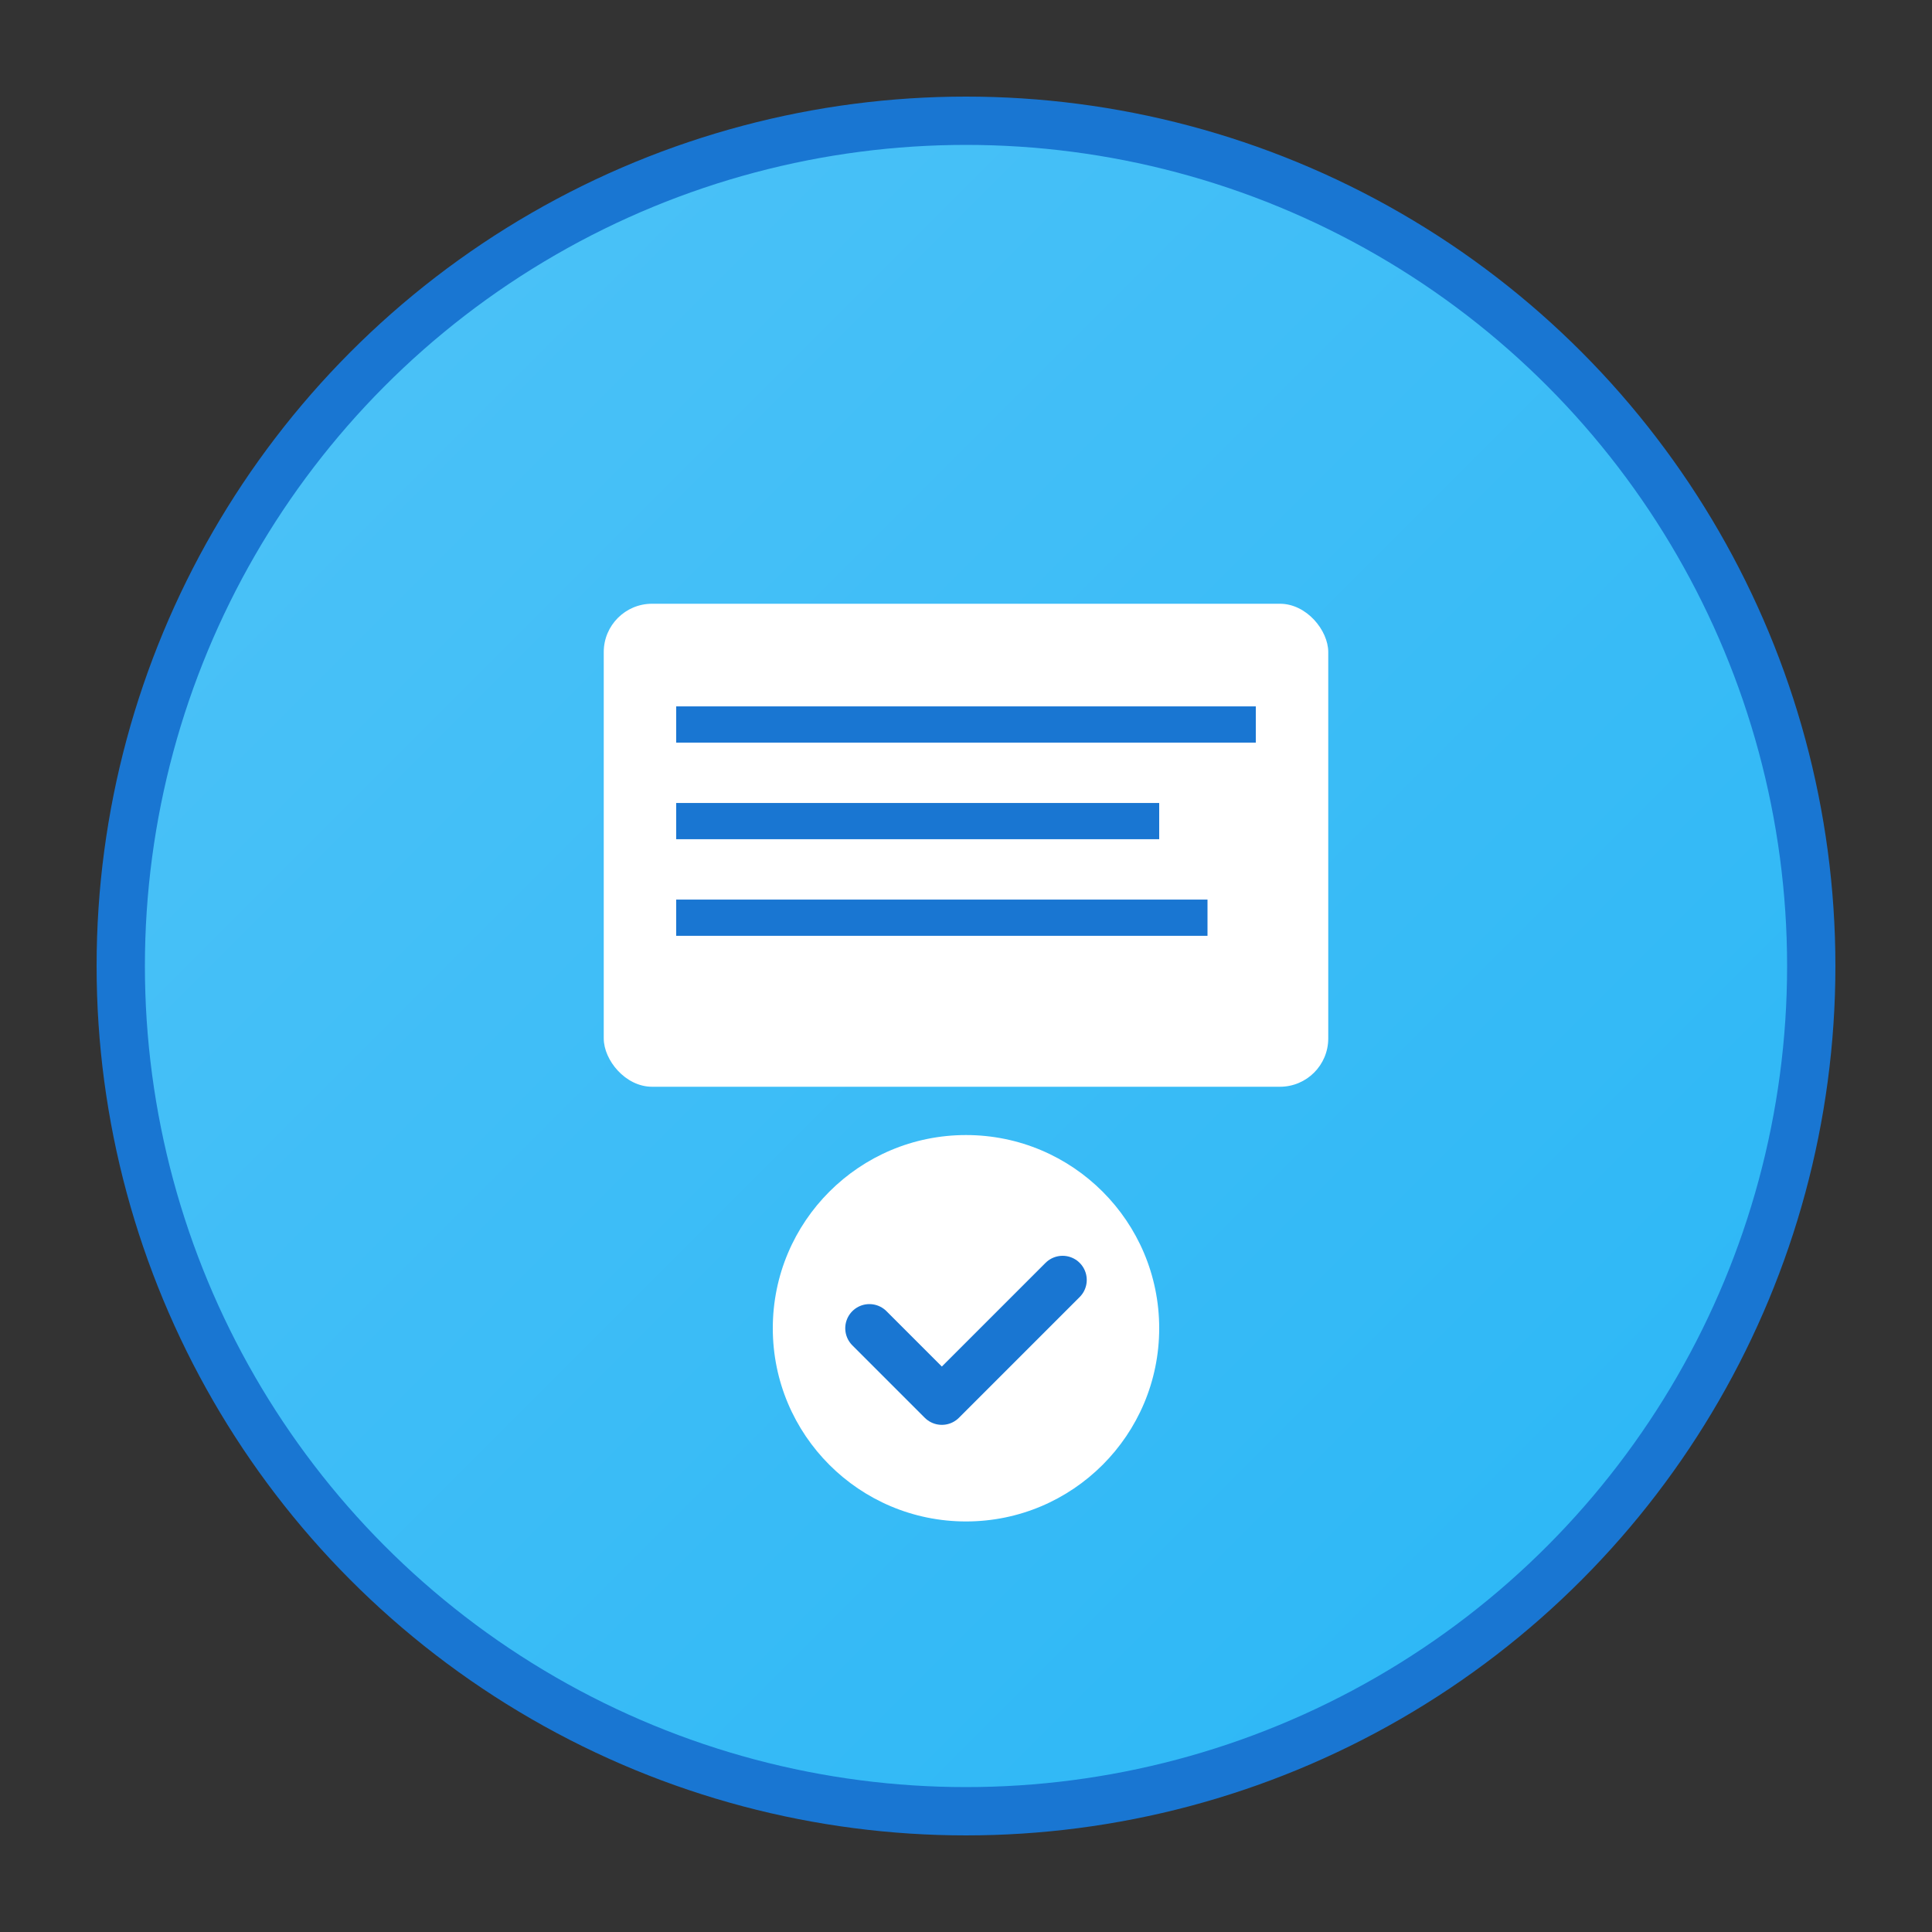 <svg xmlns="http://www.w3.org/2000/svg" width="80" height="80" viewBox="0 0 80 80">
  <rect x="0" y="0" width="80" height="80" fill="#333333" stroke="none"/>
  <defs>
    <linearGradient id="courseGradient" x1="0%" y1="0%" x2="100%" y2="100%">
      <stop offset="0%" style="stop-color:#4FC3F7;stop-opacity:1" />
      <stop offset="100%" style="stop-color:#29B6F6;stop-opacity:1" />
    </linearGradient>
  </defs>
  <circle cx="40" cy="40" r="35" fill="url(#courseGradient)" stroke="#1976D2" stroke-width="2"/>
  <rect x="25" y="25" width="30" height="20" rx="2" fill="white"/>
  <line x1="28" y1="30" x2="52" y2="30" stroke="#1976D2" stroke-width="1.5"/>
  <line x1="28" y1="34" x2="48" y2="34" stroke="#1976D2" stroke-width="1.5"/>
  <line x1="28" y1="38" x2="50" y2="38" stroke="#1976D2" stroke-width="1.5"/>
  <circle cx="40" cy="55" r="8" fill="white"/>
  <path d="M36 55 L39 58 L44 53" stroke="#1976D2" stroke-width="2" fill="none" stroke-linecap="round" stroke-linejoin="round"/>
</svg>